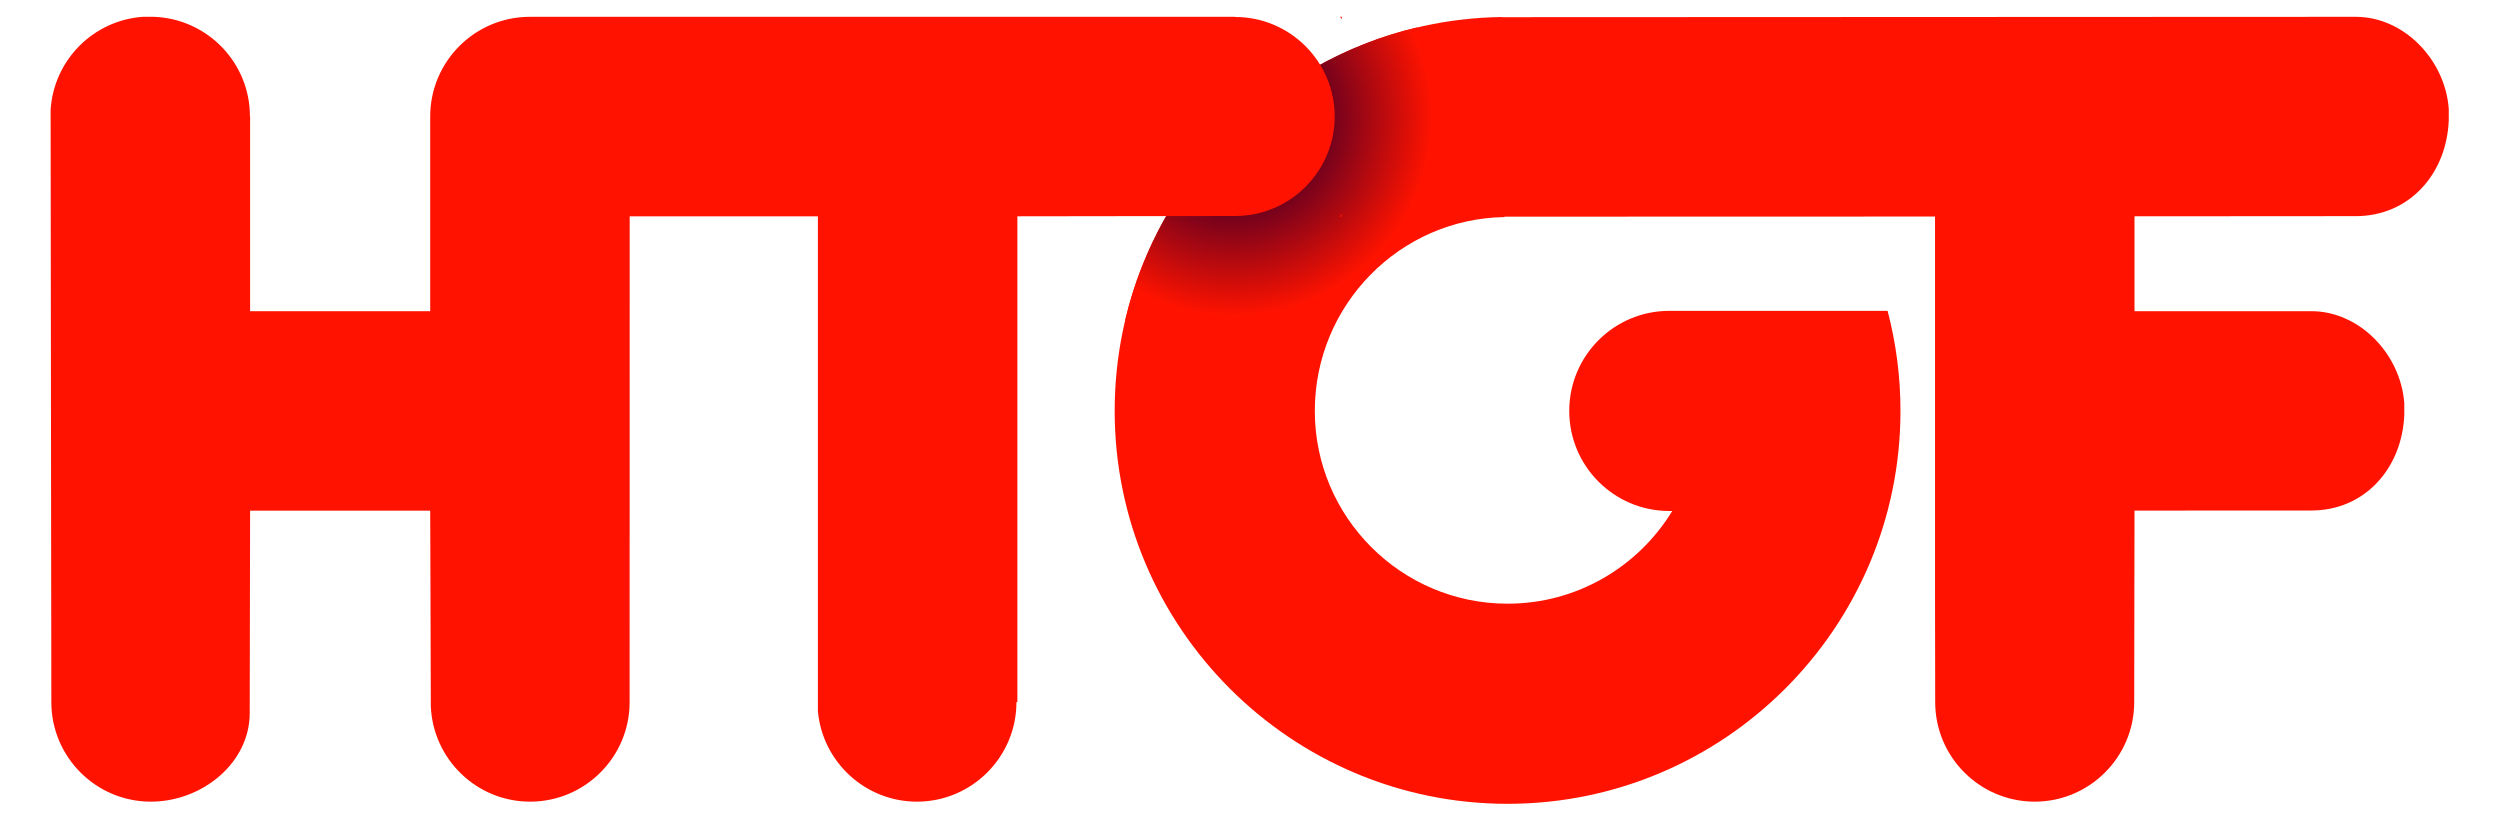 <?xml version="1.0" encoding="UTF-8" standalone="no"?> <!-- Created with Inkscape (http://www.inkscape.org/) --> <svg xmlns:inkscape="http://www.inkscape.org/namespaces/inkscape" xmlns:sodipodi="http://sodipodi.sourceforge.net/DTD/sodipodi-0.dtd" xmlns="http://www.w3.org/2000/svg" xmlns:svg="http://www.w3.org/2000/svg" version="1.1" id="svg2" width="2237.267" height="734.211" viewBox="0 0 2237.267 734.211" sodipodi:docname="HTGF Weblogo gross.ai"><defs id="defs6"><clipPath id="clipPath16"><path d="M 0,550.658 H 1677.953 V 0 H 0 Z" id="path14"></path></clipPath><radialGradient fx="0" fy="0" cx="0" cy="0" r="1" gradientUnits="userSpaceOnUse" gradientTransform="matrix(136.687,0,0,-136.687,828.378,471.951)" spreadMethod="pad" id="radialGradient42"><stop style="stop-opacity:1;stop-color:#67001f" offset="0" id="stop34"></stop><stop style="stop-opacity:1;stop-color:#67001f" offset="0.438" id="stop36"></stop><stop style="stop-opacity:1;stop-color:#ff1300" offset="0.976" id="stop38"></stop><stop style="stop-opacity:1;stop-color:#ff1300" offset="1" id="stop40"></stop></radialGradient><clipPath id="clipPath52"><path d="M 0,550.658 H 1677.953 V 0 H 0 Z" id="path50"></path></clipPath></defs><g id="g8" inkscape:groupmode="layer" inkscape:label="HTGF Weblogo gross" transform="matrix(1.333,0,0,-1.333,0,734.211)"><g id="g10"><g id="g12" clip-path="url(#clipPath16)"><g id="g18" transform="translate(1581.564,539.508)"><path d="m 0,0 -573.581,-0.246 -10e-4,0.115 c -143.543,-2.227 -259.649,-119.964 -259.649,-264.455 0,-145.445 118.327,-263.772 263.772,-263.772 145.444,0 263.772,118.327 263.772,263.772 0,23.209 -3.02,45.72 -8.643,67.183 h -48.422 -95.902 -2.225 c -37.103,0 -67.182,-30.078 -67.182,-67.182 0,-37.104 30.079,-67.183 67.182,-67.183 h 1.983 c -22.738,-37.281 -63.791,-62.225 -110.563,-62.225 -71.357,0 -129.408,58.053 -129.408,129.407 0,71.105 56.957,129.044 127.379,130.144 l -0.005,0.269 288.996,0.08 v -252.948 l 0.121,-73.059 c 0,-36.837 29.966,-66.803 66.804,-66.803 36.837,0 66.802,29.966 66.802,66.803 l 0.203,128.599 118.708,0.062 c 36.13,0.001 61.075,28.636 62.413,64.441 v 7.52 c -2.409,33.266 -30.259,61.857 -62.413,61.857 h -118.708 v 63.692 L 0,-133.819 c 36.129,0.002 61.074,28.637 62.412,64.441 v 7.521 C 60.003,-28.591 32.153,0 0,0" style="fill:#ff1300;fill-opacity:1;fill-rule:nonzero;stroke:none" id="path20"></path></g></g></g><g id="g22"><g id="g24"><g id="g30"><g id="g32"><path d="m 755.454,336.117 c 28.409,0.281 58.793,0.541 73.87,0.541 v 0 c 75.06,0 135.906,60.849 135.906,135.908 v 0 c 0,21.472 -4.982,41.787 -13.849,59.841 v 0 C 854.704,509.478 778.424,433.04 755.454,336.117" style="fill:url(#radialGradient42);stroke:none" id="path44"></path></g></g></g></g><g id="g46"><g id="g48" clip-path="url(#clipPath52)"><g id="g54" transform="translate(899.507,539.508)"><path d="M 0,0 C 0.459,-0.482 0.894,-0.987 1.344,-1.478 V 0 Z" style="fill:#ff1300;fill-opacity:1;fill-rule:nonzero;stroke:none" id="path56"></path></g><g id="g58" transform="translate(900.85,405.334)"><path d="M 0,0 V 1.812 C -0.552,1.21 -1.083,0.588 -1.649,0 Z" style="fill:#ff1300;fill-opacity:1;fill-rule:nonzero;stroke:none" id="path60"></path></g><g id="g62" transform="translate(829.233,539.391)"><path d="m 0,0 v 0.117 h -473.457 c -36.983,0 -66.965,-29.982 -66.965,-66.965 v -130.653 h -120.905 v 130.78 h -0.111 c 0,36.131 -28.635,65.5 -64.441,66.838 h -7.521 c -33.265,-2.409 -59.731,-29.071 -61.857,-62.413 l 0.484,-397.687 c 0,-36.838 29.966,-66.804 66.803,-66.804 34.369,0 66.385,25.893 66.385,59.504 0,9.416 0.258,135.85 0.258,135.85 h 120.905 l 0.115,-31.565 0.303,-99.773 c 1.477,-35.539 30.766,-64.016 66.662,-64.016 36.837,0 66.803,29.966 66.803,66.804 l 0.047,326.171 h 126.348 v -332.236 c 3.079,-34.002 31.706,-60.739 66.496,-60.739 36.837,0 66.803,29.966 66.803,66.804 h 0.631 v 326.171 L 0,-133.606 c 36.837,0 66.803,29.965 66.803,66.803 C 66.803,-29.966 36.837,0 0,0" style="fill:#ff1300;fill-opacity:1;fill-rule:nonzero;stroke:none" id="path64"></path></g></g></g></g></svg> 